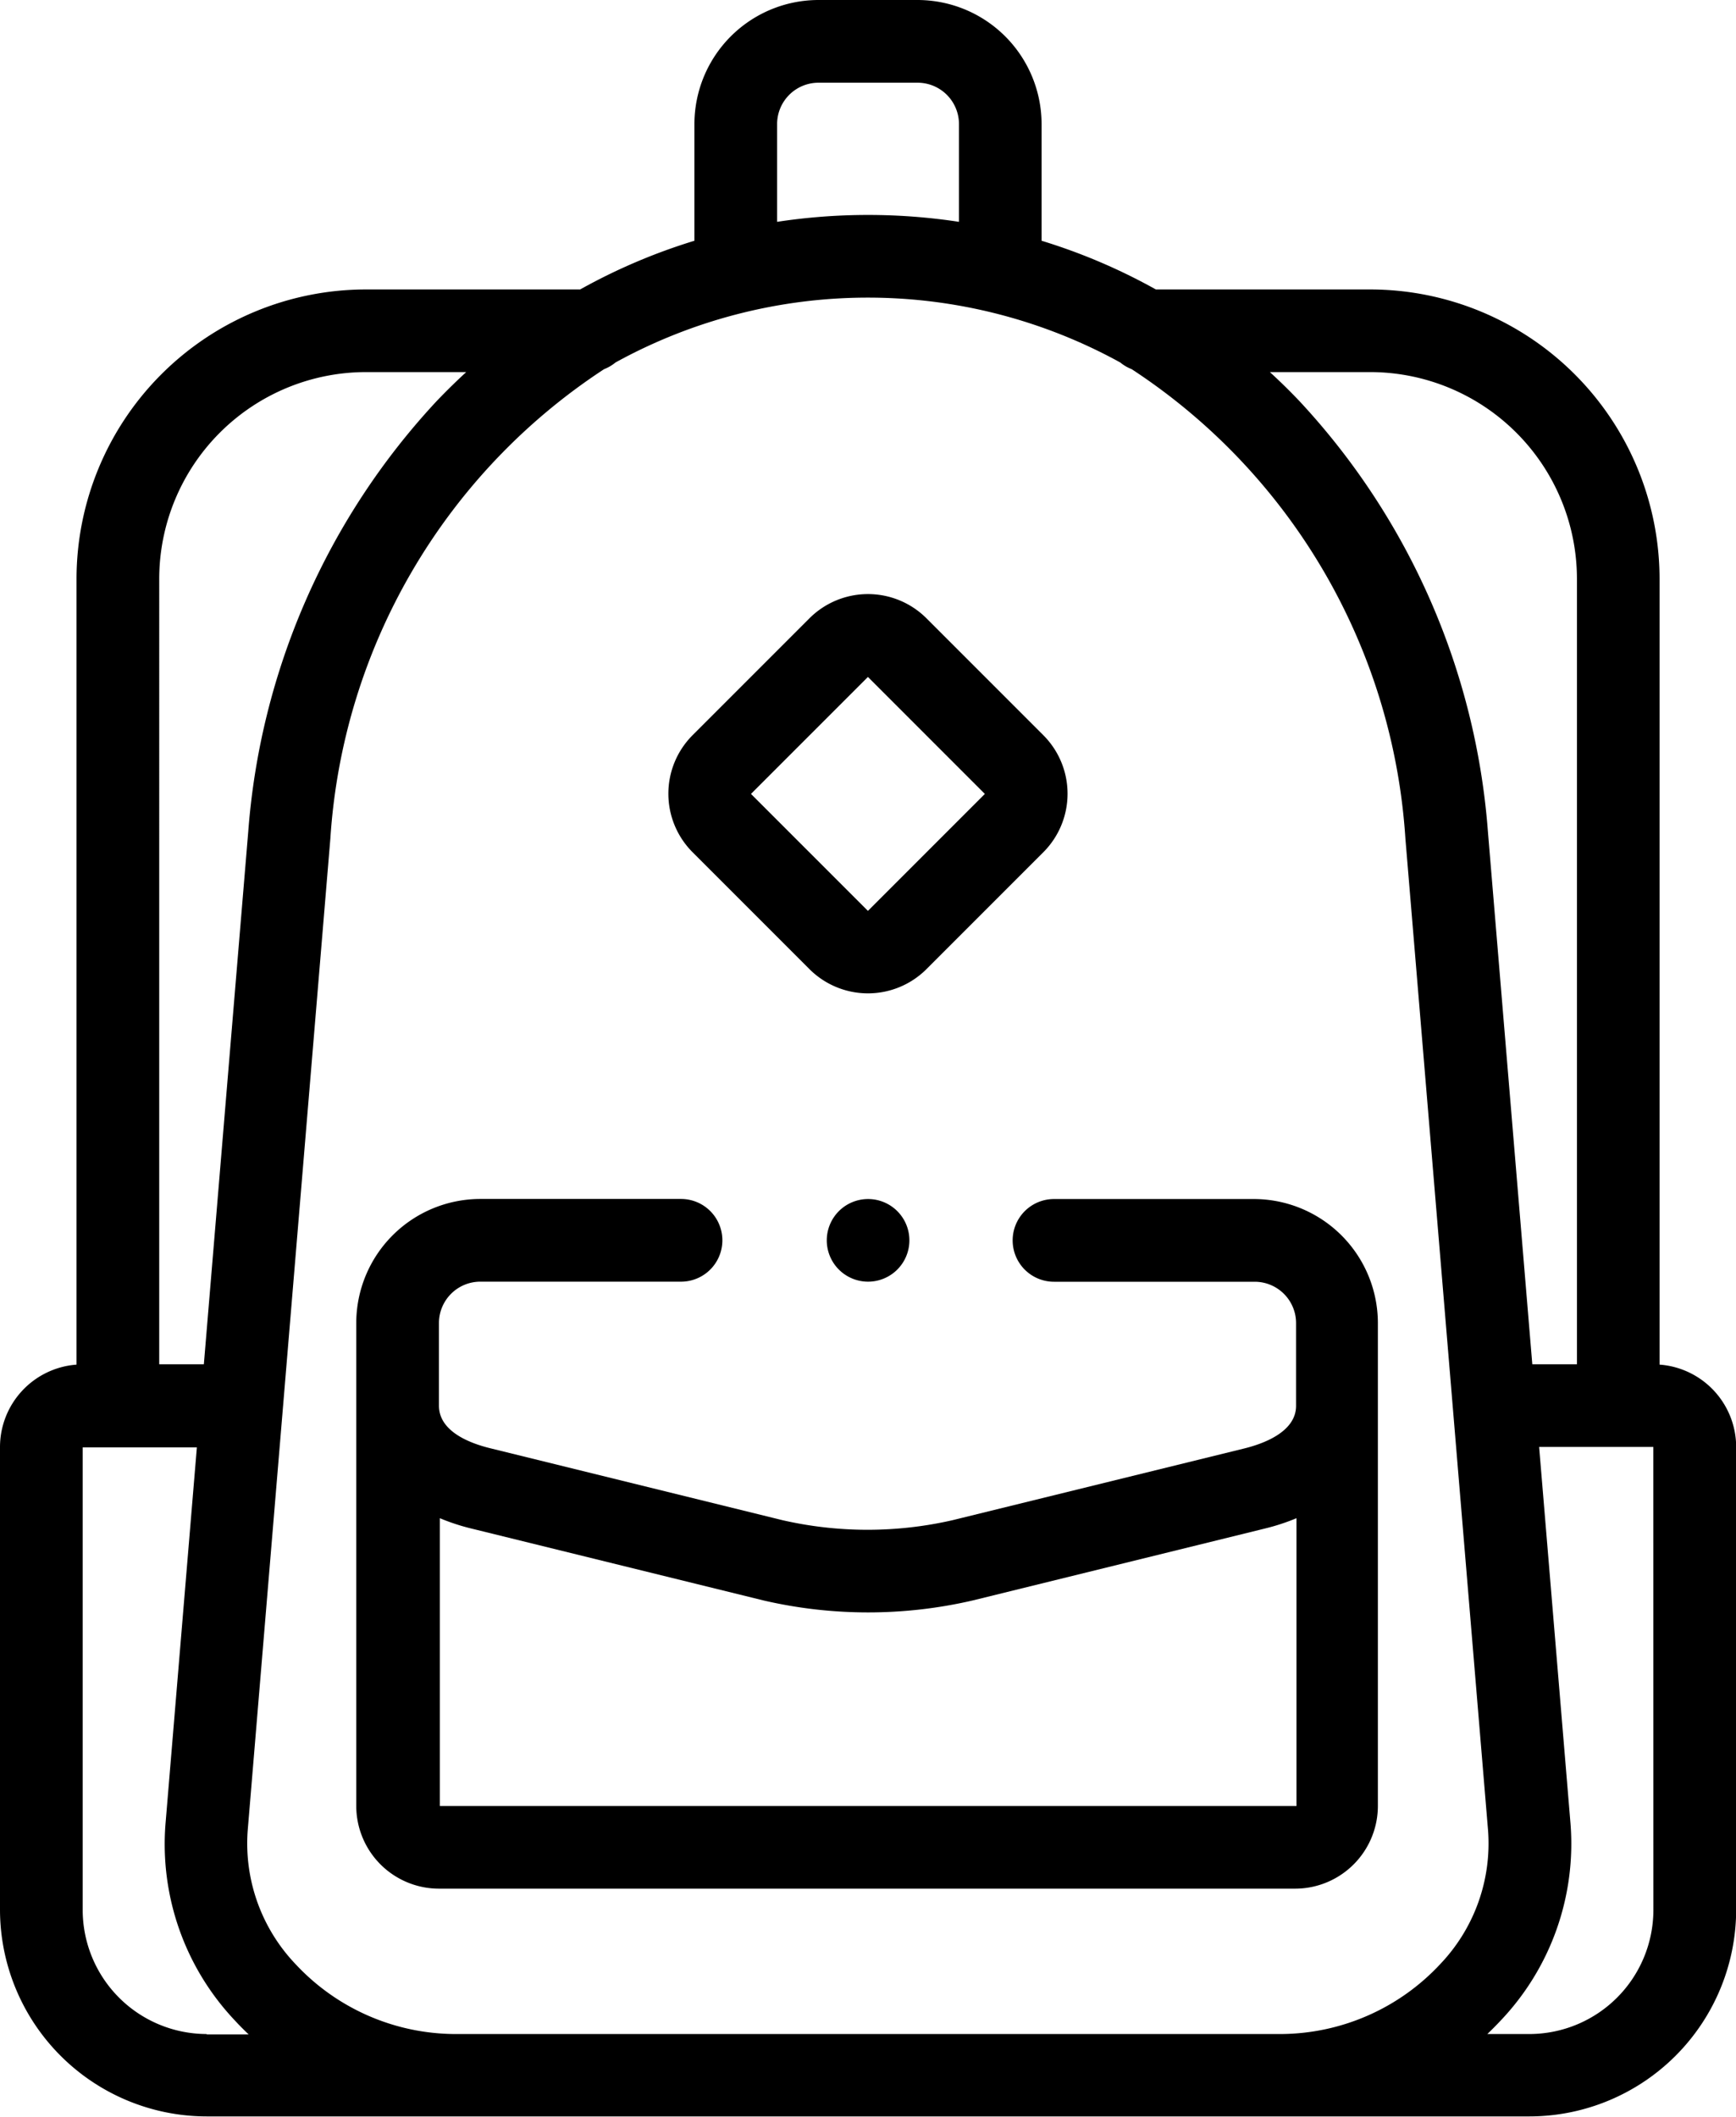 <svg xmlns="http://www.w3.org/2000/svg" width="21.392" height="26.078" viewBox="0 0 21.392 26.078">
  <g id="school-bag" transform="translate(-46)">
    <g id="Group_194" data-name="Group 194" transform="translate(46 0)">
      <path id="Path_15702" data-name="Path 15702" d="M143.483,290h-2.474a.509.509,0,1,0,0,1.019h2.474a.51.51,0,0,1,.509.509v1.019c0,.321-.4.466-.631.524l-3.6.885a4.7,4.7,0,0,1-2.1,0l-3.6-.886c-.236-.058-.631-.2-.631-.524v-1.019a.51.51,0,0,1,.509-.509h2.474a.509.509,0,0,0,0-1.019h-2.474a1.53,1.53,0,0,0-1.528,1.528v5.95a1.02,1.02,0,0,0,1.019,1.019h10.551a1.02,1.02,0,0,0,1.019-1.019v-5.95A1.53,1.53,0,0,0,143.483,290Zm-10.042,7.478v-3.546a2.6,2.6,0,0,0,.387.127l3.6.886a5.712,5.712,0,0,0,2.581,0l3.6-.886a2.61,2.61,0,0,0,.388-.127v3.546Z" transform="translate(-128.021 -275.228)"/>
      <path id="Path_15703" data-name="Path 15703" d="M66.45,16.812V7.131a3.569,3.569,0,0,0-3.565-3.565H60.243a7.21,7.21,0,0,0-1.408-.6V1.528A1.53,1.53,0,0,0,57.307,0H56.085a1.53,1.53,0,0,0-1.528,1.528V2.966a7.214,7.214,0,0,0-1.408.6H50.508a3.569,3.569,0,0,0-3.565,3.565v9.681A1.019,1.019,0,0,0,46,17.827v5.7a2.55,2.55,0,0,0,2.547,2.547h16.3a2.55,2.55,0,0,0,2.547-2.547v-5.7a1.019,1.019,0,0,0-.942-1.015ZM62.885,4.584a2.55,2.55,0,0,1,2.547,2.547v9.677h-.55l-.547-6.562A8.746,8.746,0,0,0,62.011,4.94q-.176-.185-.363-.356Zm-1.1,20.475H51.6a2.7,2.7,0,0,1-1.956-.859,2.155,2.155,0,0,1-.592-1.646l1.019-12.224a7.488,7.488,0,0,1,3.373-5.782.508.508,0,0,0,.14-.082,6.451,6.451,0,0,1,6.221,0,.507.507,0,0,0,.14.082,7.487,7.487,0,0,1,3.373,5.782l1.019,12.224a2.155,2.155,0,0,1-.592,1.646A2.7,2.7,0,0,1,61.789,25.059ZM55.576,1.528a.51.51,0,0,1,.509-.509h1.223a.51.51,0,0,1,.509.509V2.733a7.437,7.437,0,0,0-2.241,0ZM50.508,4.584h1.237q-.186.171-.363.356a8.747,8.747,0,0,0-2.323,5.306l-.547,6.562h-.55V7.131A2.55,2.55,0,0,1,50.508,4.584ZM48.547,25.059a1.53,1.53,0,0,1-1.528-1.528v-5.7h1.407l-.387,4.644a3.162,3.162,0,0,0,.858,2.42c.054.059.11.114.167.169h-.518Zm17.827-1.528a1.53,1.53,0,0,1-1.528,1.528h-.518c.057-.055.113-.111.167-.169a3.162,3.162,0,0,0,.858-2.42l-.387-4.644h1.407Z" transform="translate(-46 0)"/>
      <path id="Path_15704" data-name="Path 15704" d="M209.466,148.346a1.02,1.02,0,0,0,1.441,0l1.441-1.441a1.02,1.02,0,0,0,0-1.441l-1.441-1.441a1.02,1.02,0,0,0-1.441,0l-1.441,1.441a1.02,1.02,0,0,0,0,1.441Zm.72-3.6,1.441,1.441-1.441,1.441-1.441-1.441Z" transform="translate(-199.491 -136.406)"/>
      <path id="Path_15705" data-name="Path 15705" d="M246.51,290a.509.509,0,1,0,.51.509.509.509,0,0,0-.51-.509Z" transform="translate(-235.814 -275.228)"/>
    </g>
  </g>
</svg>

